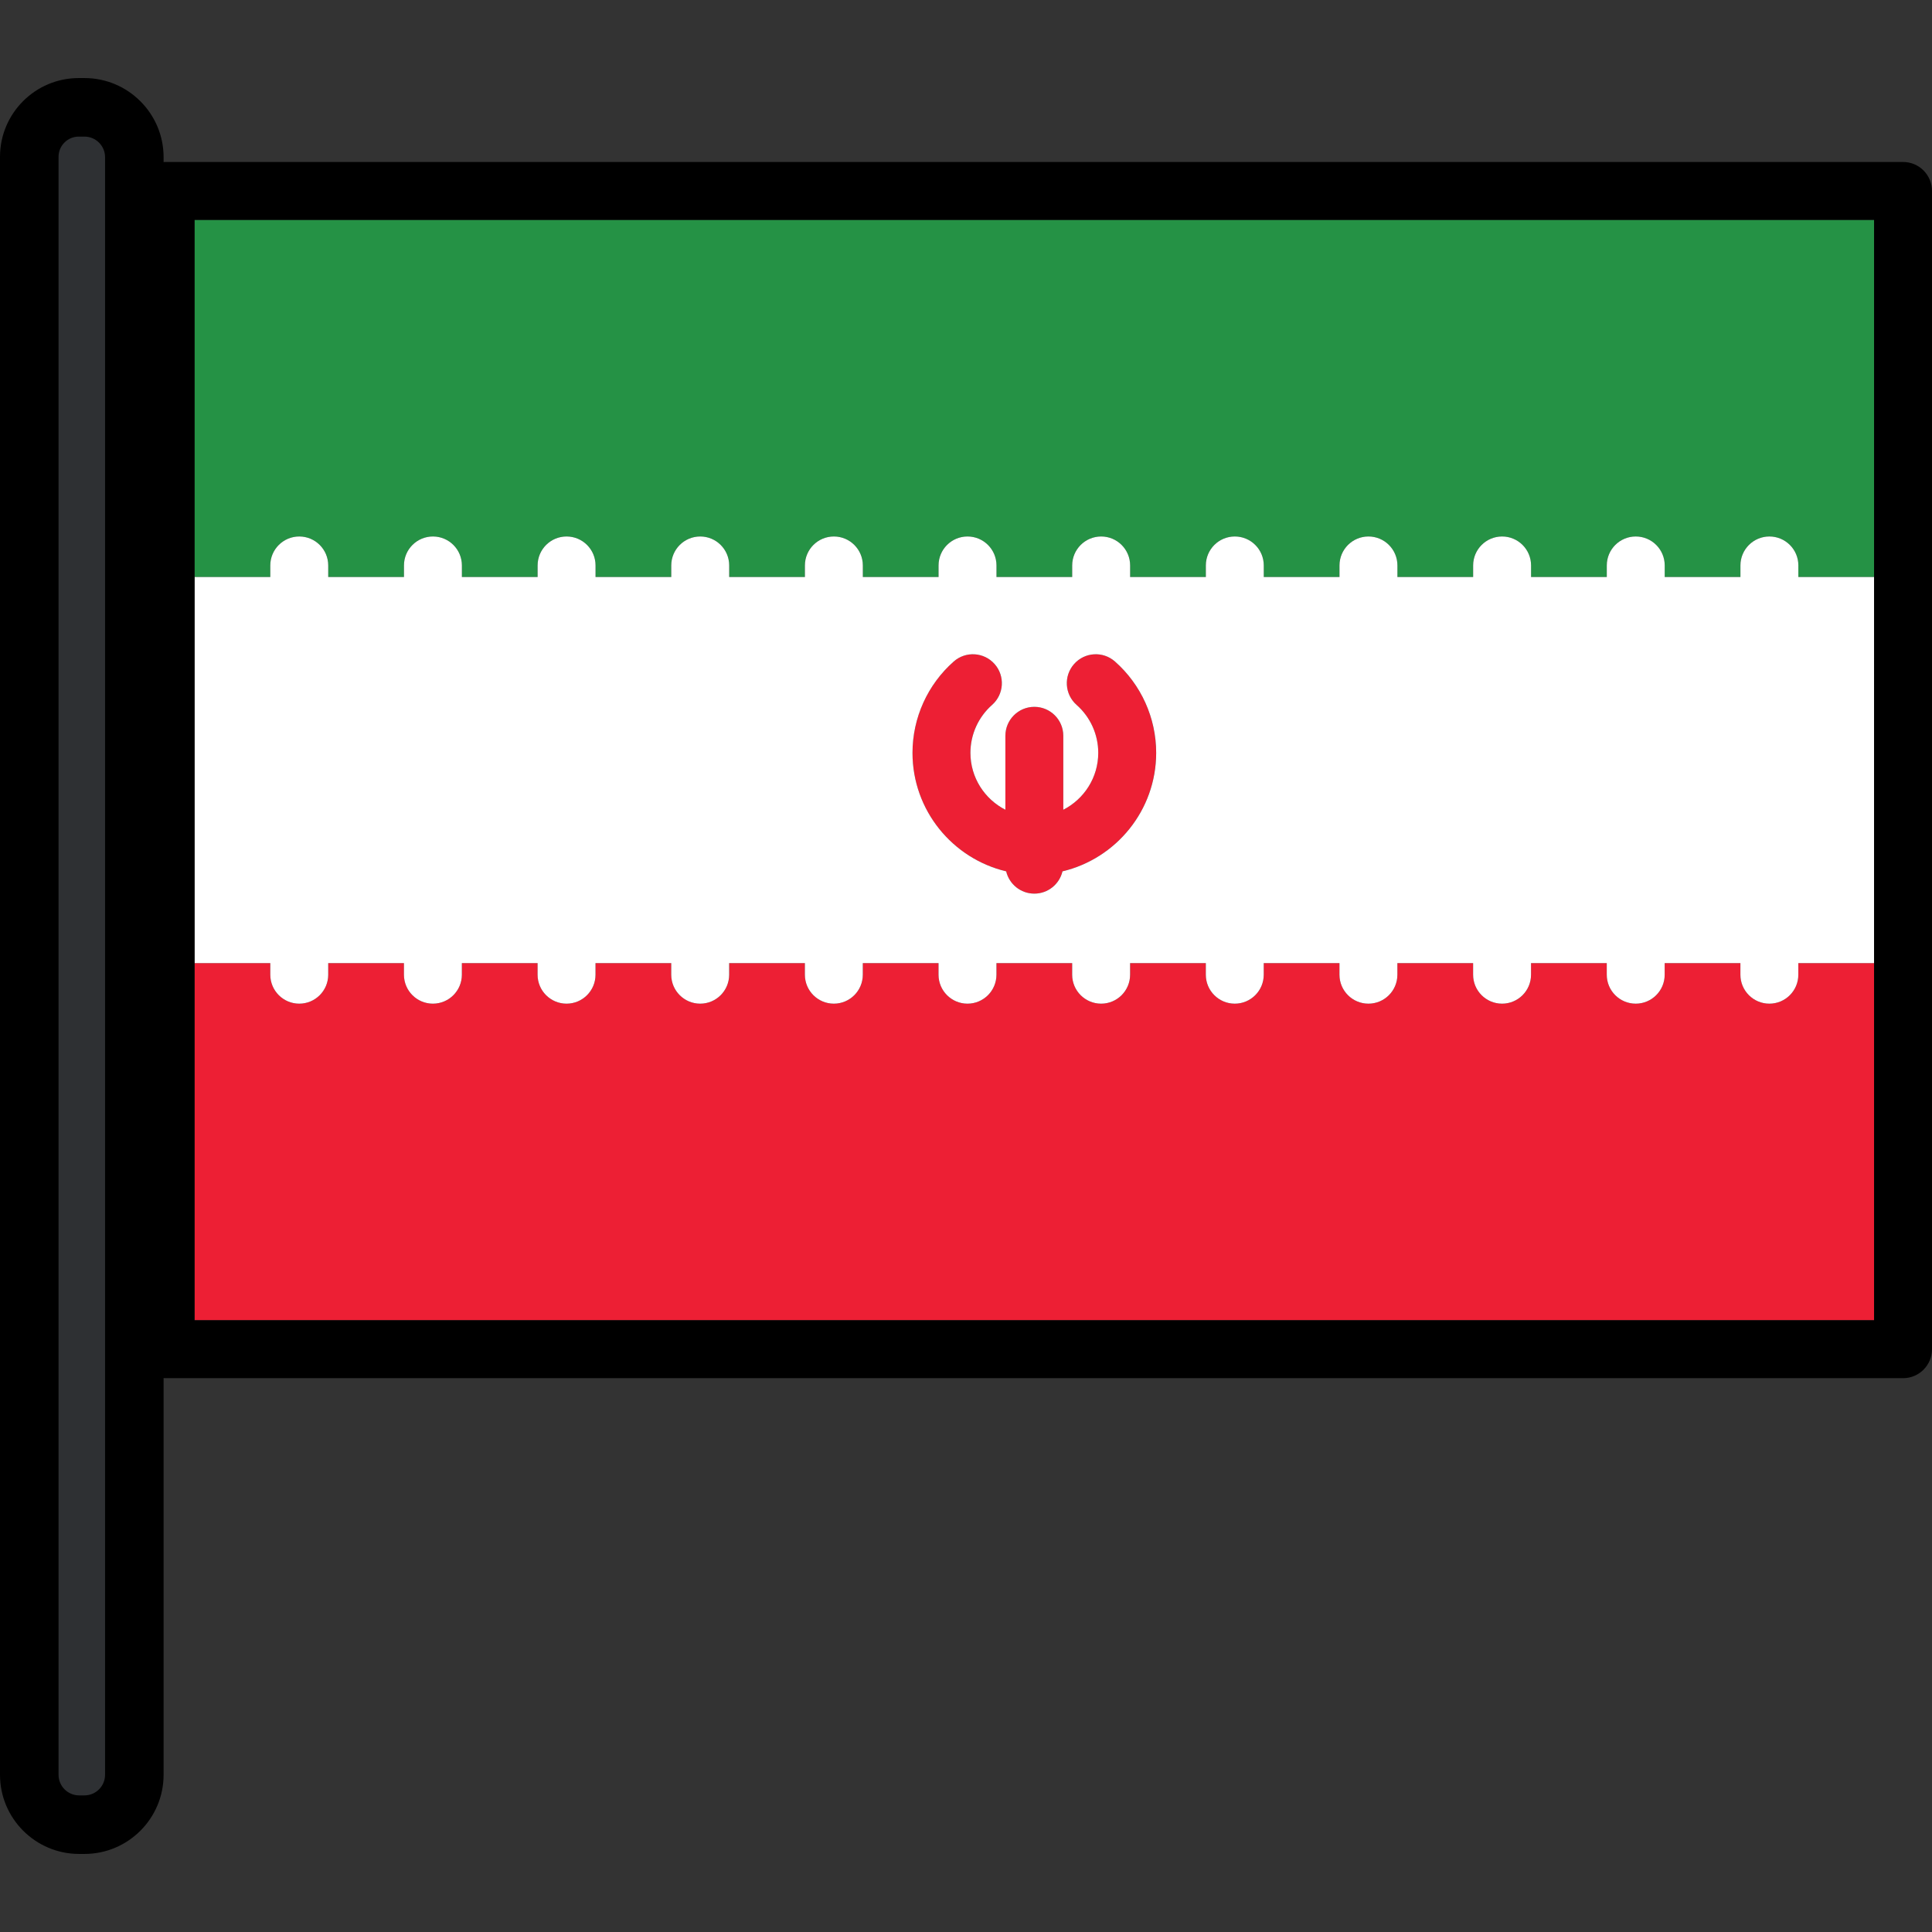 <?xml version="1.0" encoding="iso-8859-1"?>
<!-- Uploaded to: SVG Repo, www.svgrepo.com, Generator: SVG Repo Mixer Tools -->
<svg height="800px" width="800px" version="1.1" id="Layer_1" xmlns="http://www.w3.org/2000/svg" xmlns:xlink="http://www.w3.org/1999/xlink" 
	 viewBox="0 0 512 512" xml:space="preserve">
<rect x="0" y="0" width="512" height="512" fill="#333333" stroke="none"/>
<path style="fill:#ED1F34;" d="M295.466,175.304c-3.177-2.805-8.029-2.503-10.833,0.673c-2.806,3.178-2.503,8.027,0.673,10.832
	c3.645,3.218,5.735,7.848,5.735,12.704c0,6.575-3.773,12.275-9.263,15.079v-19.599c0-4.238-3.435-7.674-7.674-7.674
	s-7.674,3.436-7.674,7.674v19.599c-5.489-2.804-9.263-8.503-9.263-15.079c0-4.856,2.09-9.486,5.735-12.704
	c3.176-2.805,3.479-7.654,0.672-10.832c-2.805-3.178-7.654-3.479-10.832-0.673c-6.944,6.13-10.926,14.954-10.926,24.21
	c0,15.234,10.609,28.028,24.824,31.405c0.801,3.382,3.832,5.902,7.461,5.902c3.627,0,6.659-2.52,7.46-5.902
	c14.216-3.377,24.825-16.171,24.825-31.405C306.392,190.257,302.41,181.433,295.466,175.304z"/>
<path style="fill:#259245;" d="M51.562,152.918h20.07v-3.069c0-4.239,3.435-7.674,7.674-7.674s7.674,3.436,7.674,7.674v3.069h20.07
	v-3.069c0-4.239,3.435-7.674,7.674-7.674s7.674,3.436,7.674,7.674v3.069h20.07v-3.069c0-4.239,3.435-7.674,7.674-7.674
	c4.239,0,7.674,3.436,7.674,7.674v3.069h20.071v-3.069c0-4.239,3.435-7.674,7.674-7.674c4.239,0,7.674,3.436,7.674,7.674v3.069
	h20.07v-3.069c0-4.239,3.435-7.674,7.674-7.674c4.239,0,7.674,3.436,7.674,7.674v3.069h20.07v-3.069
	c0-4.239,3.435-7.674,7.674-7.674c4.239,0,7.674,3.436,7.674,7.674v3.069h20.069v-3.069c0-4.239,3.436-7.674,7.675-7.674
	c4.239,0,7.674,3.436,7.674,7.674v3.069h20.07v-3.069c0-4.239,3.435-7.674,7.674-7.674c4.239,0,7.674,3.436,7.674,7.674v3.069h20.07
	v-3.069c0-4.239,3.435-7.674,7.674-7.674s7.674,3.436,7.674,7.674v3.069h20.071v-3.069c0-4.239,3.434-7.674,7.674-7.674
	c4.239,0,7.674,3.436,7.674,7.674v3.069h20.07v-3.069c0-4.239,3.434-7.674,7.674-7.674c4.239,0,7.674,3.436,7.674,7.674v3.069h20.07
	v-3.069c0-4.239,3.434-7.674,7.674-7.674c4.239,0,7.674,3.436,7.674,7.674v3.069h20.07V58.273H51.562V152.918z"/>
<path style="fill:#ED1F34;" d="M476.582,258.308c0,4.239-3.435,7.674-7.674,7.674c-4.24,0-7.674-3.435-7.674-7.674v-3.07h-20.07
	v3.07c0,4.239-3.435,7.674-7.674,7.674c-4.24,0-7.674-3.435-7.674-7.674v-3.07h-20.07v3.07c0,4.239-3.435,7.674-7.674,7.674
	c-4.24,0-7.674-3.435-7.674-7.674v-3.07h-20.072v3.07c0,4.239-3.435,7.674-7.674,7.674s-7.674-3.435-7.674-7.674v-3.07h-20.07v3.07
	c0,4.239-3.435,7.674-7.674,7.674c-4.239,0-7.674-3.435-7.674-7.674v-3.07h-20.07v3.07c0,4.239-3.435,7.674-7.674,7.674
	c-4.239,0-7.675-3.435-7.675-7.674v-3.07h-20.069v3.07c0,4.239-3.435,7.674-7.674,7.674s-7.674-3.435-7.674-7.674v-3.07h-20.07v3.07
	c0,4.239-3.435,7.674-7.674,7.674c-4.239,0-7.674-3.435-7.674-7.674v-3.07h-20.07v3.07c0,4.239-3.435,7.674-7.674,7.674
	c-4.239,0-7.674-3.435-7.674-7.674v-3.07h-20.071v3.07c0,4.239-3.435,7.674-7.674,7.674c-4.239,0-7.674-3.435-7.674-7.674v-3.07
	h-20.07v3.07c0,4.239-3.435,7.674-7.674,7.674s-7.674-3.435-7.674-7.674v-3.07H86.98v3.07c0,4.239-3.435,7.674-7.674,7.674
	s-7.674-3.435-7.674-7.674v-3.07h-20.07v94.646h445.091v-94.646h-20.07v3.07H476.582z"/>
<path style="fill:#FFFFFF;" d="M476.582,149.849c0-4.239-3.435-7.674-7.674-7.674c-4.24,0-7.674,3.436-7.674,7.674v3.069h-20.07
	v-3.069c0-4.239-3.435-7.674-7.674-7.674c-4.24,0-7.674,3.436-7.674,7.674v3.069h-20.07v-3.069c0-4.239-3.435-7.674-7.674-7.674
	c-4.24,0-7.674,3.436-7.674,7.674v3.069h-20.072v-3.069c0-4.239-3.435-7.674-7.674-7.674s-7.674,3.436-7.674,7.674v3.069h-20.07
	v-3.069c0-4.239-3.435-7.674-7.674-7.674c-4.239,0-7.674,3.436-7.674,7.674v3.069h-20.07v-3.069c0-4.239-3.435-7.674-7.674-7.674
	c-4.239,0-7.675,3.436-7.675,7.674v3.069h-20.069v-3.069c0-4.239-3.435-7.674-7.674-7.674s-7.674,3.436-7.674,7.674v3.069h-20.07
	v-3.069c0-4.239-3.435-7.674-7.674-7.674c-4.239,0-7.674,3.436-7.674,7.674v3.069h-20.07v-3.069c0-4.239-3.435-7.674-7.674-7.674
	c-4.239,0-7.674,3.436-7.674,7.674v3.069h-20.071v-3.069c0-4.239-3.435-7.674-7.674-7.674c-4.239,0-7.674,3.436-7.674,7.674v3.069
	h-20.07v-3.069c0-4.239-3.435-7.674-7.674-7.674s-7.674,3.436-7.674,7.674v3.069H86.98v-3.069c0-4.239-3.435-7.674-7.674-7.674
	s-7.674,3.436-7.674,7.674v3.069h-20.07v102.319h20.07v3.07c0,4.239,3.435,7.674,7.674,7.674s7.674-3.435,7.674-7.674v-3.07h20.07
	v3.07c0,4.239,3.435,7.674,7.674,7.674s7.674-3.435,7.674-7.674v-3.07h20.07v3.07c0,4.239,3.435,7.674,7.674,7.674
	c4.239,0,7.674-3.435,7.674-7.674v-3.07h20.071v3.07c0,4.239,3.435,7.674,7.674,7.674c4.239,0,7.674-3.435,7.674-7.674v-3.07h20.07
	v3.07c0,4.239,3.435,7.674,7.674,7.674c4.239,0,7.674-3.435,7.674-7.674v-3.07h20.07v3.07c0,4.239,3.435,7.674,7.674,7.674
	c4.239,0,7.674-3.435,7.674-7.674v-3.07h20.069v3.07c0,4.239,3.436,7.674,7.675,7.674c4.239,0,7.674-3.435,7.674-7.674v-3.07h20.07
	v3.07c0,4.239,3.435,7.674,7.674,7.674c4.239,0,7.674-3.435,7.674-7.674v-3.07h20.07v3.07c0,4.239,3.435,7.674,7.674,7.674
	s7.674-3.435,7.674-7.674v-3.07h20.071v3.07c0,4.239,3.434,7.674,7.674,7.674c4.239,0,7.674-3.435,7.674-7.674v-3.07h20.07v3.07
	c0,4.239,3.434,7.674,7.674,7.674c4.239,0,7.674-3.435,7.674-7.674v-3.07h20.07v3.07c0,4.239,3.434,7.674,7.674,7.674
	c4.239,0,7.674-3.435,7.674-7.674v-3.07h20.07V152.918h-20.07v-3.069H476.582z M281.567,230.918c-0.8,3.382-3.832,5.902-7.46,5.902
	c-3.628,0-6.659-2.52-7.461-5.902c-14.215-3.377-24.824-16.171-24.824-31.405c0-9.256,3.982-18.08,10.926-24.21
	c3.176-2.805,8.027-2.503,10.832,0.673c2.806,3.178,2.504,8.027-0.672,10.832c-3.645,3.218-5.735,7.848-5.735,12.704
	c0,6.575,3.773,12.275,9.263,15.079v-19.599c0-4.238,3.435-7.674,7.674-7.674s7.674,3.436,7.674,7.674v19.599
	c5.489-2.804,9.263-8.503,9.263-15.079c0-4.856-2.09-9.486-5.735-12.704c-3.176-2.805-3.48-7.654-0.673-10.832
	c2.804-3.176,7.654-3.479,10.833-0.673c6.944,6.13,10.926,14.954,10.926,24.21C306.392,214.747,295.783,227.541,281.567,230.918z"/>
<path d="M504.326,42.925H43.888c-4.239,0-7.674,3.436-7.674,7.674v306.959c0,4.239,3.435,7.674,7.674,7.674h460.438
	c4.239,0,7.674-3.436,7.674-7.674V50.599C512,46.361,508.565,42.925,504.326,42.925z M496.652,152.918v102.319v94.646H51.562
	v-94.646V152.918V58.273h445.091v94.646H496.652z"/>
<path style="fill:#2E3033;" d="M20.97,482.004c-6.429,0-11.661-5.232-11.661-11.661V41.55c0-6.371,5.183-11.554,11.554-11.554h1.524
	c6.431,0,11.661,5.232,11.661,11.661v428.685c0,6.431-5.232,11.661-11.661,11.661H20.97V482.004z"/>
<path d="M22.386,20.687h-1.524C9.359,20.687,0,30.046,0,41.55v428.793c0,11.563,9.407,20.97,20.97,20.97h1.415
	c11.564,0,20.97-9.407,20.97-20.97V41.657C43.357,30.094,33.949,20.687,22.386,20.687z M27.841,470.343
	c0,3.008-2.447,5.455-5.455,5.455h-1.415c-3.008,0-5.455-2.447-5.455-5.455V41.55c0-2.949,2.399-5.348,5.348-5.348h1.524
	c3.008,0,5.455,2.447,5.455,5.455v428.686H27.841z"/>
</svg>